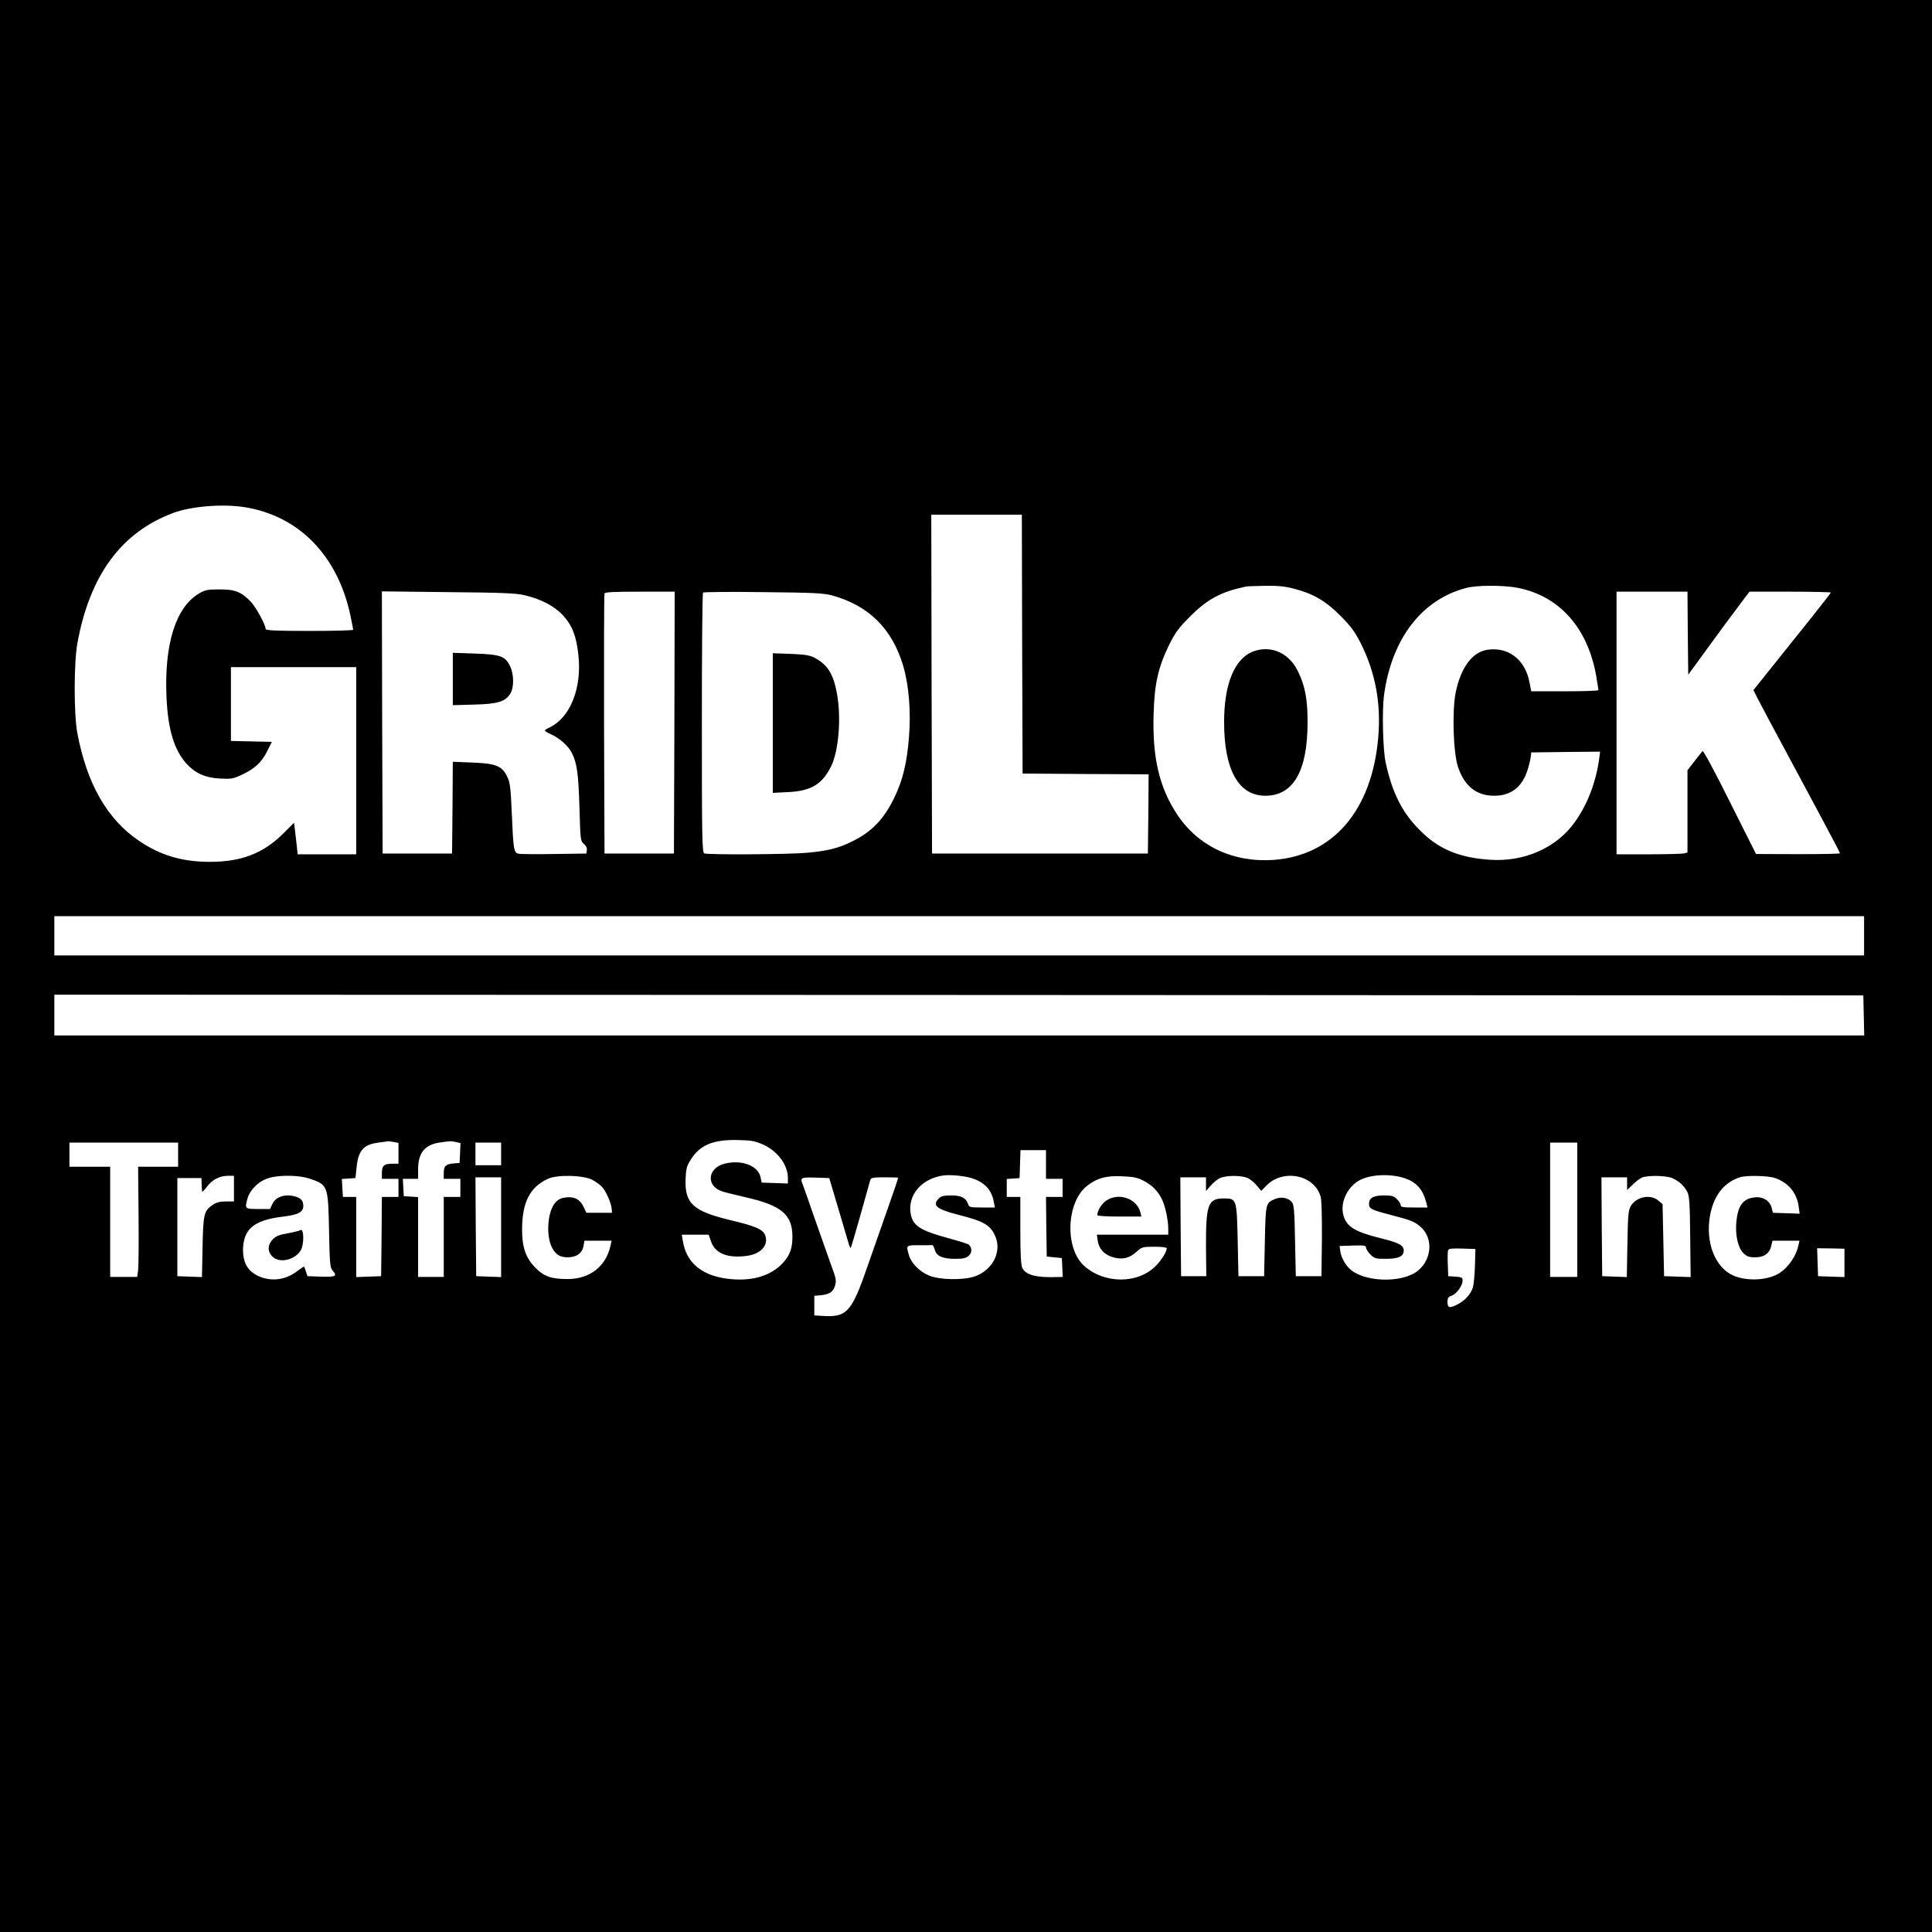 <?xml version="1.0" standalone="no"?>
<!DOCTYPE svg PUBLIC "-//W3C//DTD SVG 20010904//EN"
 "http://www.w3.org/TR/2001/REC-SVG-20010904/DTD/svg10.dtd">
<svg version="1.0" xmlns="http://www.w3.org/2000/svg"
 width="1280pt" height="1280pt" viewBox="0 0 1280 1280"
 preserveAspectRatio="xMidYMid meet">
<g transform="translate(0,1280) scale(0.1,-0.1)"
fill="#000000" stroke="none">
<path d="M0 6400 l0 -6400 6400 0 6400 0 0 6400 0 6400 -6400 0 -6400 0 0
-6400z m1620 3040 c359 -57 616 -319 701 -715 10 -49 19 -93 19 -97 0 -5 -130
-8 -290 -8 -225 0 -290 3 -290 13 0 27 -64 144 -98 180 -63 66 -104 82 -207
82 -80 0 -95 -3 -136 -27 -154 -90 -231 -334 -216 -683 9 -216 50 -353 133
-445 58 -63 123 -93 221 -98 75 -4 87 -2 145 25 86 40 131 82 168 156 l31 62
-136 3 -135 3 0 244 0 245 415 0 415 0 0 -620 0 -620 -194 0 -194 0 -6 58 c-4
31 -9 78 -12 104 l-6 47 -72 -72 c-132 -131 -277 -187 -486 -187 -182 0 -328
43 -470 140 -211 143 -345 379 -408 715 -23 127 -23 464 1 595 82 449 291 733
633 861 119 45 328 62 474 39z m5152 -907 l3 -858 418 -3 417 -2 -2 -263 -3
-262 -715 0 -715 0 -3 1123 -2 1122 300 0 300 0 2 -857z m1804 366 c125 -33
207 -80 304 -178 68 -68 95 -105 132 -176 100 -198 139 -402 119 -633 -42
-480 -298 -780 -692 -809 -270 -19 -505 92 -644 307 -115 176 -161 374 -152
659 5 200 31 313 104 461 39 79 62 110 138 186 115 115 204 163 370 198 11 2
70 4 131 5 82 1 130 -4 190 -20z m1482 6 c274 -55 461 -265 517 -582 8 -48 15
-91 15 -95 0 -5 -100 -8 -223 -8 l-222 0 -12 60 c-28 150 -140 236 -279 215
-100 -15 -176 -118 -210 -284 -24 -124 -16 -399 16 -493 42 -125 121 -189 235
-190 117 -2 194 60 229 182 9 30 17 66 18 80 l3 25 228 3 228 2 -6 -47 c-22
-158 -78 -303 -161 -419 -121 -171 -335 -266 -564 -250 -193 13 -326 65 -443
176 -130 122 -201 256 -247 470 -18 82 -24 341 -11 441 50 374 247 634 542
713 72 20 251 20 347 1z m-6584 -48 c111 -26 200 -73 256 -134 61 -66 89 -138
102 -263 24 -218 -54 -413 -188 -478 -19 -8 -34 -19 -34 -22 0 -4 19 -16 43
-26 54 -24 114 -78 136 -123 34 -68 43 -136 50 -359 6 -218 7 -224 29 -243 15
-12 22 -27 20 -41 l-3 -23 -215 -3 c-118 -2 -224 -1 -236 2 -30 8 -33 29 -43
263 -8 177 -11 207 -31 248 -34 71 -75 87 -232 93 l-128 5 -2 -304 -3 -304
-230 0 -230 0 -3 868 -2 869 437 -5 c355 -3 451 -7 507 -20z m994 -844 l-3
-868 -230 0 -230 0 -3 855 c-1 470 0 861 3 868 3 9 60 12 235 12 l230 0 -2
-867z m1042 843 c246 -67 402 -222 475 -471 37 -129 51 -301 37 -472 -14 -171
-41 -282 -97 -398 -70 -143 -149 -226 -280 -290 -90 -45 -164 -63 -300 -75
-120 -11 -654 -14 -679 -4 -14 6 -16 91 -16 863 0 472 3 861 8 865 4 4 183 6
397 3 331 -3 400 -7 455 -21z m5672 -251 l3 -275 100 137 c115 159 218 297
270 366 l36 47 270 0 c148 0 269 -3 269 -6 0 -3 -115 -150 -257 -326 l-256
-320 26 -52 c28 -55 61 -116 297 -556 84 -157 175 -326 201 -376 27 -50 49
-94 49 -97 0 -4 -125 -6 -278 -6 l-278 1 -173 345 c-97 195 -176 342 -181 337
-5 -5 -29 -36 -54 -68 l-46 -59 0 -273 0 -272 -22 -6 c-13 -3 -119 -6 -235 -6
l-213 0 0 870 0 870 235 0 235 0 2 -275z m1168 -2005 l0 -130 -5995 0 -5995 0
0 130 0 130 5995 0 5995 0 0 -130z m-2 -527 l3 -133 -5996 0 -5995 0 0 135 0
135 5993 -2 5992 -3 3 -132z m-7290 -857 c95 -44 161 -133 162 -219 l0 -38
-87 3 -87 3 -7 35 c-16 79 -130 120 -243 89 -107 -30 -118 -142 -18 -180 15
-6 86 -24 157 -40 243 -55 315 -115 315 -263 0 -77 -17 -123 -63 -173 -83 -90
-214 -126 -375 -104 -168 24 -265 108 -288 249 l-7 42 89 0 89 0 17 -48 c28
-78 112 -110 239 -92 92 13 143 72 118 137 -14 38 -65 60 -225 98 -251 60
-307 110 -302 271 3 70 7 87 33 129 61 99 149 136 315 132 91 -2 113 -7 168
-31z m-2449 18 l31 -6 0 -69 0 -69 -43 0 c-53 0 -67 -13 -67 -62 l0 -38 55 0
55 0 0 -60 0 -60 -55 0 -55 0 -2 -262 -3 -263 -82 -3 -83 -3 0 266 0 265 -44
0 -44 0 -4 60 -3 59 45 3 45 3 7 67 c11 115 45 155 145 168 32 4 61 8 64 9 4
0 21 -2 38 -5z m410 0 l32 -7 -3 -66 -3 -66 -40 -3 c-52 -5 -65 -17 -65 -63
l0 -39 55 0 55 0 0 -60 0 -60 -55 0 -55 0 0 -265 0 -265 -85 0 -85 0 0 264 0
265 -47 3 -48 3 -3 58 -3 57 51 0 50 0 0 63 c0 108 44 163 141 177 76 11 73
11 108 4z m-1839 -84 l0 -80 -132 0 -133 0 3 -322 c2 -178 0 -342 -3 -365 l-6
-43 -90 0 -89 0 0 365 0 365 -135 0 -135 0 0 80 0 80 360 0 360 0 0 -80z
m2140 5 l0 -75 -85 0 -85 0 0 75 0 75 85 0 85 0 0 -75z m7130 -370 l0 -445
-90 0 -90 0 0 445 0 445 90 0 90 0 0 -445z m-3520 300 l0 -95 55 0 55 0 0 -60
0 -60 -55 0 -55 0 2 -197 3 -198 50 -5 50 -5 3 -62 3 -63 -43 -1 c-135 -4
-202 14 -225 61 -9 18 -13 90 -13 248 l0 222 -45 0 -45 0 0 59 0 60 43 3 42 3
3 93 3 92 84 0 85 0 0 -95z m-491 -91 c84 -27 131 -77 145 -156 l7 -38 -85 0
c-76 0 -85 2 -91 20 -14 43 -45 60 -112 60 -50 0 -67 -4 -83 -20 -46 -46 -17
-71 132 -109 169 -43 211 -68 243 -144 43 -103 -20 -223 -138 -264 -79 -26
-235 -23 -304 7 -63 27 -118 84 -132 137 -18 64 -19 63 69 63 44 0 83 0 87 1
4 0 11 -13 16 -30 11 -43 51 -61 135 -61 55 0 72 4 91 21 21 20 22 50 1 72 -4
5 -64 24 -134 43 -188 51 -237 82 -252 160 -24 126 74 239 221 257 48 5 137
-4 184 -19z m2871 -1 c74 -26 116 -73 138 -155 l10 -38 -89 0 c-74 0 -89 3
-89 15 0 9 -11 27 -25 40 -20 21 -34 25 -86 25 -69 0 -99 -17 -99 -55 0 -33
13 -40 140 -73 144 -38 158 -44 199 -78 87 -73 80 -214 -14 -292 -107 -88
-374 -77 -461 20 -29 31 -51 77 -55 113 l-4 30 88 3 c75 2 87 0 87 -13 0 -9
13 -30 29 -46 27 -27 35 -29 103 -29 83 0 118 16 118 55 0 34 -30 51 -147 80
-178 44 -232 77 -253 155 -23 86 30 194 116 235 76 36 204 39 294 8z m-7760
-68 l0 -85 -54 0 c-39 0 -62 -6 -87 -23 -57 -38 -63 -60 -67 -280 l-4 -198
-82 3 -81 3 0 325 0 325 80 0 80 0 1 -40 c1 -22 2 -44 3 -49 1 -5 14 8 30 29
35 48 84 74 139 75 l42 0 0 -85z m505 65 c117 -40 119 -45 125 -341 4 -217 7
-249 23 -266 34 -38 23 -44 -75 -41 l-91 3 -10 30 c-5 17 -11 31 -12 33 -2 2
-23 -12 -48 -31 -83 -63 -187 -71 -275 -21 -55 33 -82 85 -82 161 1 139 71
199 261 222 120 14 150 36 135 96 -4 14 -18 27 -37 34 -72 25 -140 6 -164 -45
l-16 -34 -79 0 c-89 0 -89 1 -70 71 15 52 67 107 125 129 71 27 211 27 290 0z
m1870 -7 c22 -12 50 -32 62 -45 27 -28 60 -102 65 -143 l3 -30 -85 0 -85 0
-17 36 c-24 52 -60 72 -117 66 -34 -4 -52 -12 -72 -35 -51 -57 -63 -215 -23
-295 24 -48 53 -67 105 -67 58 0 96 27 105 75 l6 35 90 0 90 0 -7 -32 c-30
-138 -137 -222 -285 -222 -106 0 -156 17 -211 73 -66 66 -91 139 -90 259 1
178 52 277 171 332 63 29 234 25 295 -7z m3650 -5 c58 -30 95 -67 123 -123 22
-45 42 -137 42 -197 l0 -38 -236 0 -237 0 6 -41 c7 -53 45 -93 102 -109 60
-17 109 -6 154 36 37 33 41 34 120 34 50 0 81 -4 81 -10 0 -22 -33 -76 -69
-113 -117 -124 -343 -126 -479 -3 -130 118 -117 425 22 531 66 50 121 66 226
62 79 -3 104 -8 145 -29z m689 18 c18 -7 46 -30 62 -50 l30 -36 30 31 c111
119 324 77 364 -71 6 -23 9 -135 8 -282 l-3 -243 -85 0 -85 0 -5 236 c-4 210
-7 239 -23 257 -24 27 -71 35 -110 18 -61 -25 -62 -28 -67 -280 l-5 -231 -85
0 -85 0 -5 236 c-6 276 -7 279 -92 279 -105 0 -119 -39 -118 -325 l2 -190 -84
0 -83 0 -3 328 -2 327 85 0 85 0 0 -45 0 -46 32 37 c18 20 46 43 63 50 40 17
137 18 179 0z m2814 -1 c44 -19 78 -49 100 -90 14 -25 18 -72 20 -298 l3 -268
-88 3 -88 3 -5 238 -5 239 -28 24 c-53 45 -149 25 -184 -39 -15 -27 -18 -65
-21 -250 l-4 -218 -81 3 -82 3 -3 328 -2 327 85 0 85 0 0 -42 0 -42 38 36 c20
21 48 41 62 47 39 15 156 13 198 -4z m683 0 c89 -32 143 -97 156 -190 l6 -46
-88 3 -89 3 -8 32 c-12 48 -59 77 -114 70 -75 -8 -109 -53 -120 -159 -9 -88
10 -174 46 -210 24 -23 37 -28 80 -28 59 0 96 28 106 80 l7 30 89 0 90 0 -7
-32 c-15 -69 -65 -142 -123 -181 -77 -50 -215 -58 -308 -18 -121 53 -186 219
-155 396 24 134 94 223 201 256 45 13 185 10 231 -6z m-8441 -325 l0 -331 -82
3 -83 3 -3 328 -2 327 85 0 85 0 0 -330z m2232 130 c32 -107 63 -212 69 -234
6 -21 12 -36 15 -33 3 2 32 101 65 218 33 118 62 222 65 232 5 14 18 17 95 17
49 0 89 -1 89 -3 0 -7 -25 -81 -80 -237 -34 -96 -86 -245 -116 -331 -112 -326
-141 -358 -309 -347 l-50 3 0 65 0 65 35 3 c63 5 89 21 102 63 10 35 8 48 -25
136 -19 54 -67 190 -107 303 -39 113 -75 215 -80 228 -21 50 -17 53 82 50 l92
-3 58 -195z m4220 -385 c-2 -60 -8 -126 -14 -145 -13 -43 -51 -86 -100 -111
-54 -28 -68 -25 -68 14 0 27 5 35 30 44 32 12 70 66 70 100 0 19 -6 22 -47 25
l-48 3 -3 79 c-2 44 -1 85 2 93 4 11 26 13 93 11 l88 -3 -3 -110z m2448 18 l0
-94 -87 3 -88 3 -3 93 -3 92 91 -1 90 -2 0 -94z"/>
<path d="M8306 8485 c-125 -45 -196 -213 -196 -469 0 -317 96 -488 273 -488
185 0 279 162 280 482 1 157 -17 250 -67 349 -59 116 -176 167 -290 126z"/>
<path d="M3000 8301 l0 -173 143 4 c159 4 206 20 240 76 23 41 22 125 -3 177
-33 68 -63 79 -233 85 l-147 5 0 -174z"/>
<path d="M5120 8010 l0 -463 99 5 c153 7 226 50 286 168 52 103 70 328 39 491
-24 127 -63 187 -149 232 -32 16 -64 21 -157 25 l-118 4 0 -462z"/>
<path d="M1990 4650 c-8 -5 -46 -14 -84 -21 -54 -9 -77 -18 -98 -39 -36 -37
-37 -82 -3 -115 46 -47 150 -23 188 42 23 41 21 148 -3 133z"/>
<path d="M7328 4845 c-30 -21 -58 -66 -58 -96 0 -5 66 -9 146 -9 l146 0 -6 26
c-24 94 -144 136 -228 79z"/>
</g>
</svg>
